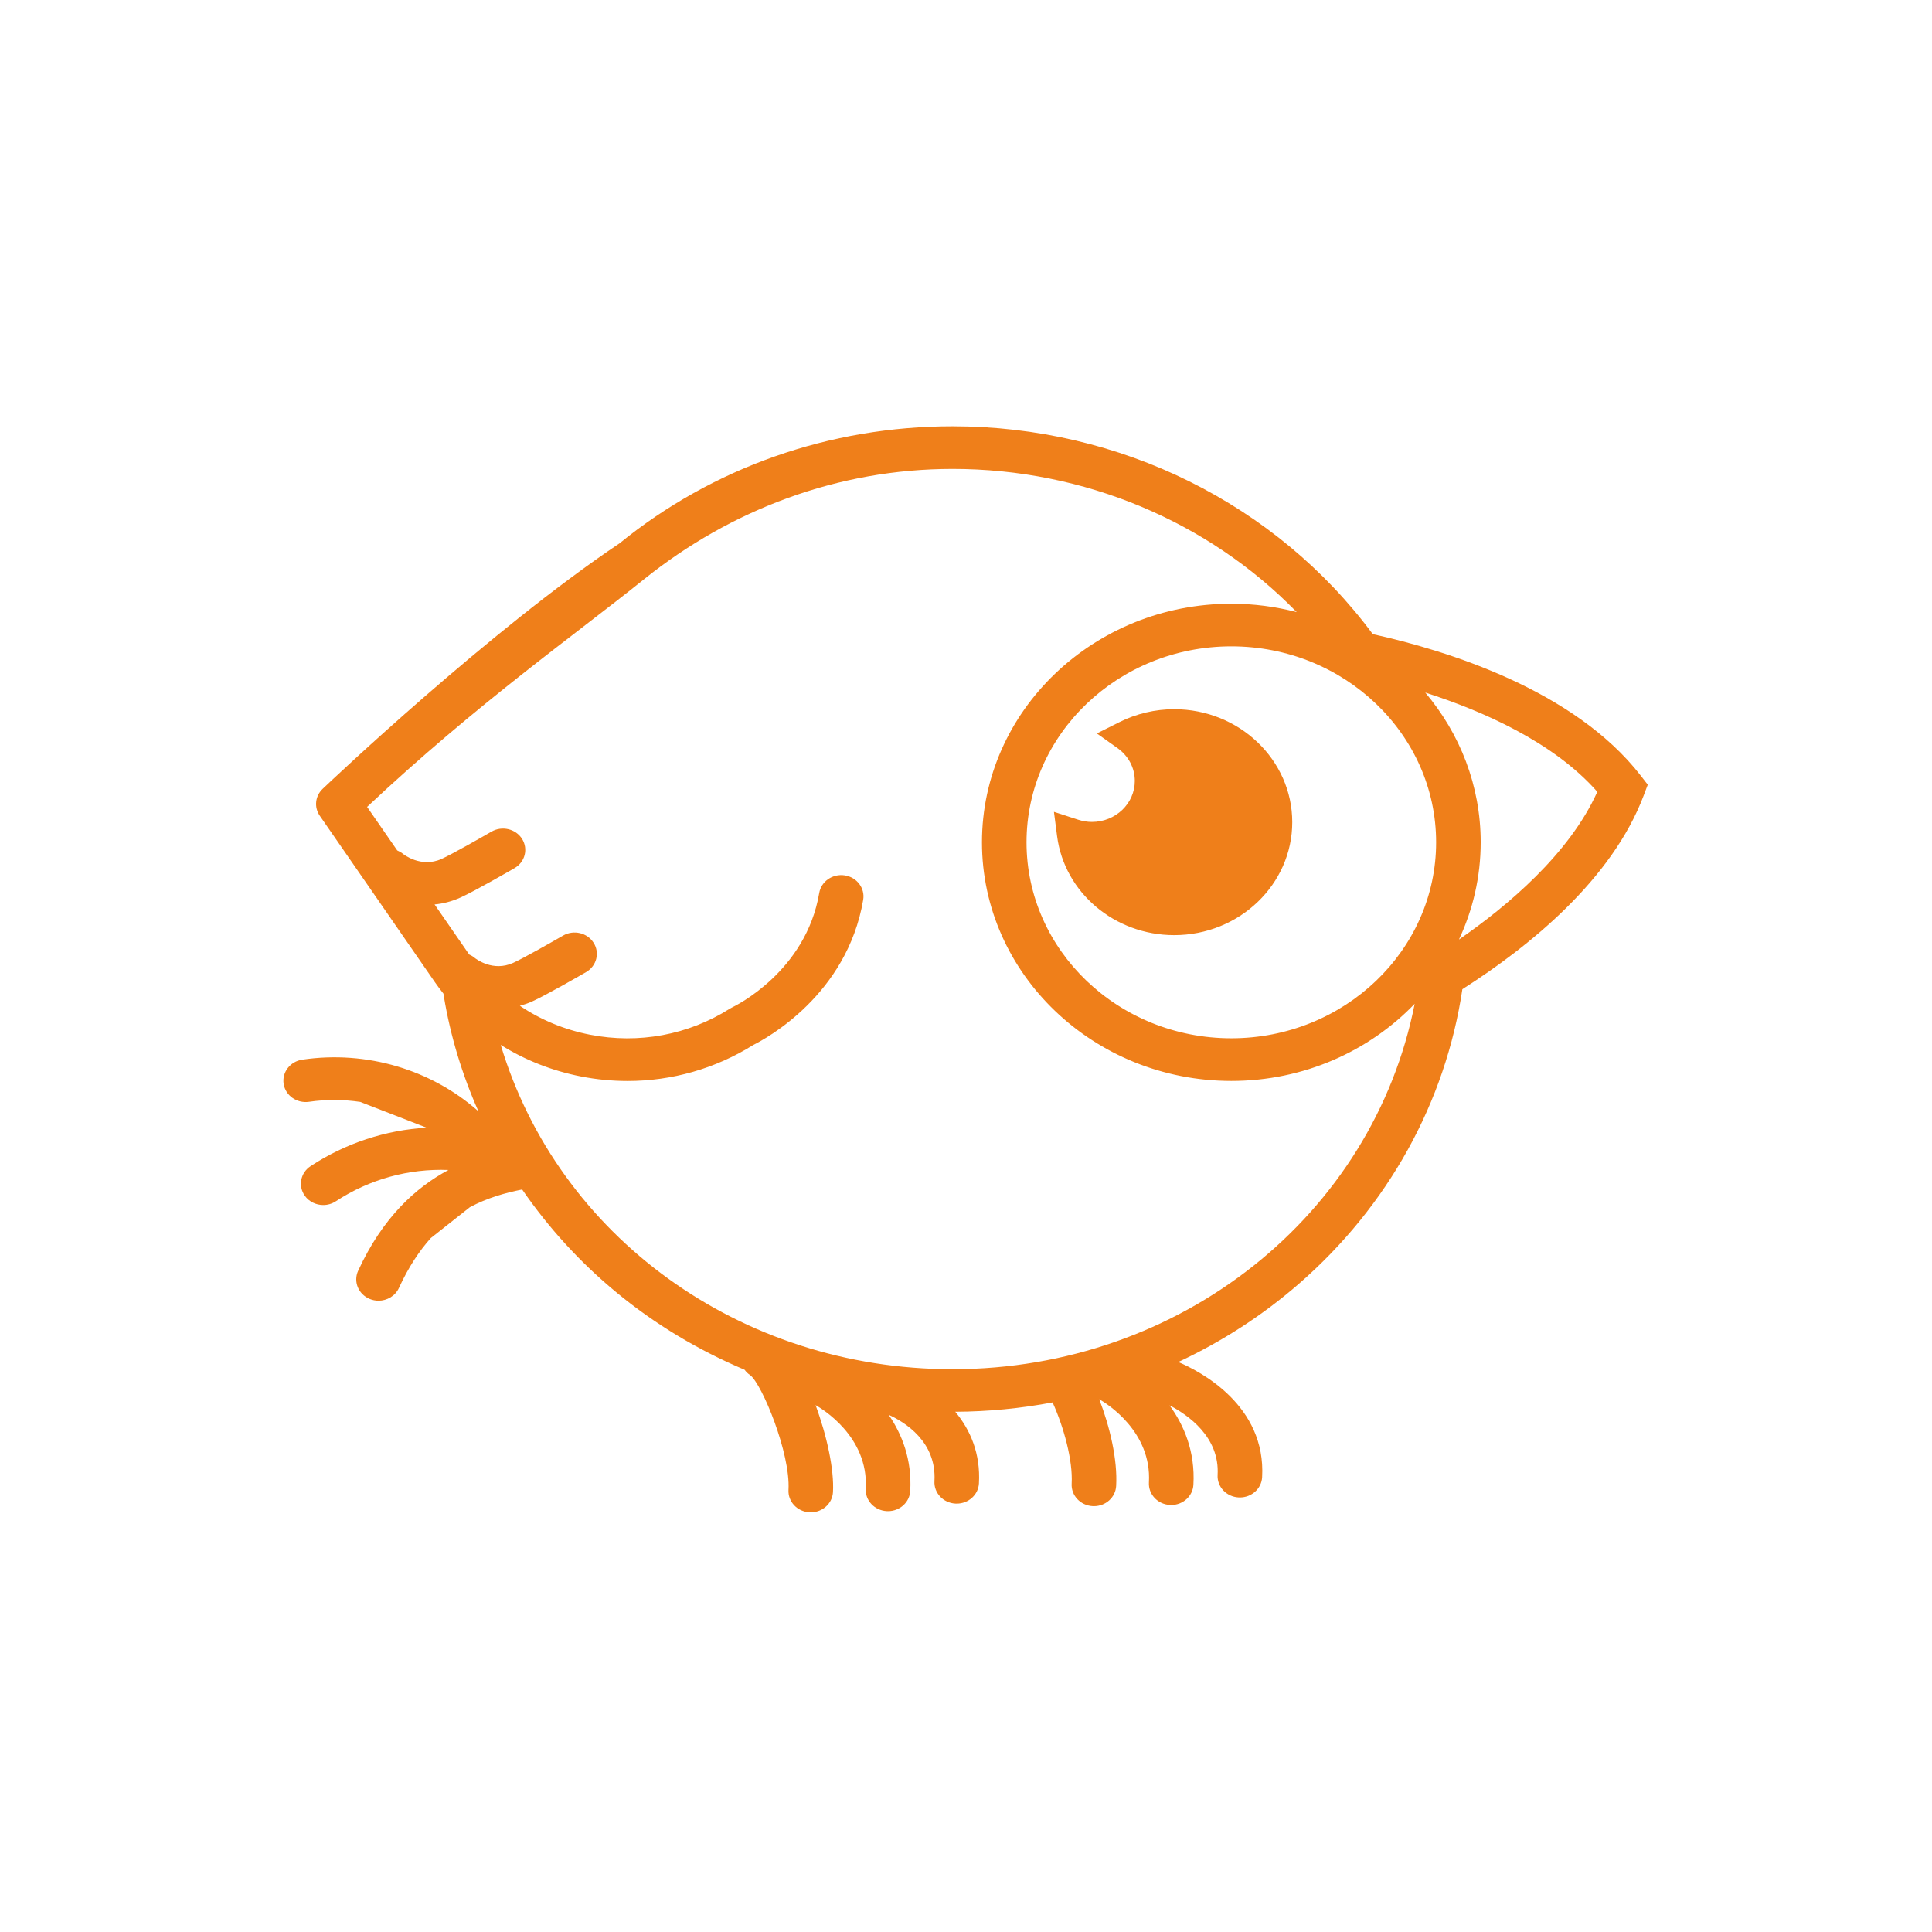 <?xml version="1.0" encoding="UTF-8"?> <!-- Creator: CorelDRAW --> <svg xmlns="http://www.w3.org/2000/svg" xmlns:xlink="http://www.w3.org/1999/xlink" xmlns:xodm="http://www.corel.com/coreldraw/odm/2003" xml:space="preserve" width="30mm" height="30mm" style="shape-rendering:geometricPrecision; text-rendering:geometricPrecision; image-rendering:optimizeQuality; fill-rule:evenodd; clip-rule:evenodd" viewBox="0 0 3000 3000"> <defs> <style type="text/css"> <![CDATA[ .fil0 {fill:#EF7F1A} ]]> </style> </defs> <g id="Слой_x0020_1">  <g id="_2287822604064"> <path class="fil0" d="M1258.44 2348.33l0.11 0 0.13 0 0.12 0 0.12 0c18.24,0 33.5,-13.64 34.52,-31.29 2,-34.61 -9.36,-87.56 -27.05,-135.16 8.57,4.77 82.62,48.28 77.92,129.71 -1.05,18.25 13.56,33.87 32.65,34.88 0.64,0.03 1.28,0.05 1.92,0.05 18.24,0 33.5,-13.65 34.53,-31.29 2.8,-49 -12.9,-88.33 -33.51,-118.35 24.95,11.33 74.64,41.73 71.11,103.01 -1.06,18.26 13.53,33.87 32.62,34.89 0.64,0.02 1.28,0.04 1.93,0.04 18.26,0 33.51,-13.64 34.53,-31.28 2.68,-46.68 -13.57,-83.49 -36.75,-111.34 51.13,-0.25 101.69,-5.19 151.11,-14.52 17.25,37.95 31.68,90.13 29.63,126.18 -1.04,18.26 13.57,33.87 32.66,34.88 0.63,0.04 1.27,0.05 1.91,0.05 18.24,0 33.51,-13.65 34.51,-31.29 2.35,-40.78 -9.73,-92.01 -26.28,-134.74 11.53,6.56 81.72,49.93 77.16,129.29 -1.04,18.26 13.57,33.86 32.65,34.85 0.65,0.04 1.29,0.05 1.92,0.05 18.24,0 33.49,-13.64 34.51,-31.26 2.98,-51.82 -14.74,-92.86 -37.06,-123.45 28.88,14.99 78.07,49.32 74.65,108.08 -1.03,18.27 13.56,33.88 32.65,34.89 0.65,0.03 1.29,0.04 1.94,0.04 18.23,0 33.5,-13.63 34.53,-31.26 6.43,-111.92 -96.77,-164.88 -130.2,-179.05 67.51,-31.52 130.63,-72.17 187.26,-121.44 138.36,-120.31 227.68,-281.82 253.87,-457.48 104.04,-66.29 232.26,-170.01 281.58,-300.85l6.29 -16.7 -11.06 -14.27c-103.33,-133.08 -300.95,-194.17 -415.92,-219.52 -150.1,-202.41 -392.61,-322.75 -652.48,-322.75 -191.02,0 -372.62,64.25 -517.02,181.63 -0.01,0.02 -0.06,0.02 -0.06,0.05 -201,134.7 -450.53,371.31 -461.03,381.31 -11.73,11.13 -13.57,28.59 -4.5,41.76l178.58 258.15c4.28,6.22 8.83,12.21 13.47,18.09 0.26,1.5 0.43,3.01 0.68,4.5 10.18,61.62 28.42,121.41 53.63,178.22 -72.84,-64.58 -173.11,-94.95 -273.49,-80.22 -18.88,2.78 -31.85,19.68 -28.96,37.75 2.9,18.07 20.53,30.43 39.46,27.69 26.77,-3.93 53.53,-3.68 79.48,0.18l102.91 39.96c-63.5,3.83 -125.49,23.96 -180.03,59.78 -15.73,10.34 -19.73,30.95 -8.92,46.02 6.71,9.35 17.54,14.36 28.55,14.36 6.76,0 13.57,-1.87 19.56,-5.81 52.45,-34.45 113.44,-51 174.89,-48.62 -50.77,27.21 -102.21,73.71 -140.25,156.57 -7.69,16.73 0.28,36.27 17.77,43.61 4.52,1.91 9.23,2.82 13.89,2.82 13.3,0 26.01,-7.39 31.69,-19.8 14.79,-32.21 31.53,-57.47 49.48,-77.47l60.67 -47.93c27.01,-14.48 54.72,-22.24 81.19,-27.5 40.58,59.06 89.67,113.03 146.46,159.88 60.12,49.62 127.3,89.79 198.91,120.03 2.34,3.21 5.19,6.11 8.74,8.43 18.43,14.11 62.68,121.43 59.45,178.04 -1.06,18.26 13.54,33.86 32.62,34.87l1.45 0.05zm971.57 -1040.39c0,-167.79 -142.65,-304.3 -318.01,-304.3 -175.37,0 -318.02,136.51 -318.02,304.3 0,167.79 142.65,304.29 318.02,304.29 175.36,0 318.01,-136.5 318.01,-304.29zm-750.84 818.16c354.96,0 652.92,-239.98 717.53,-567.39 -70.79,73.56 -172.19,119.74 -284.7,119.74 -213.51,0 -387.21,-166.21 -387.21,-370.51 0,-204.29 173.71,-370.5 387.21,-370.5 35.12,-0.01 69.15,4.59 101.51,13.01 -137.17,-140.77 -329.86,-222.32 -534.34,-222.32 -177.66,0 -344.39,62.99 -479.47,171.59 -106.52,85.67 -259.34,193.23 -429.66,353.22l46.8 67.63c3.17,1.35 6.26,3.03 9.02,5.35 0.25,0.24 27.67,22.33 59.74,7.87 15.88,-7.17 61.35,-33.04 77.54,-42.4 16.35,-9.46 37.64,-4.45 47.51,11.18 9.87,15.65 4.66,36 -11.68,45.46 -6.28,3.63 -61.89,35.73 -83.88,45.64 -13.8,6.22 -27.34,9.54 -40.27,10.76l53.73 77.68c2.86,1.3 5.63,2.86 8.15,4.98 2.85,2.3 28.9,22.14 60.02,8.1 15.91,-7.16 61.39,-33.05 77.58,-42.4 16.36,-9.47 37.6,-4.46 47.48,11.19 9.91,15.65 4.66,35.99 -11.67,45.46 -6.27,3.63 -61.88,35.72 -83.89,45.65 -6.4,2.88 -12.69,4.95 -18.94,6.66 32.23,21.76 69.06,37.15 108.86,44.89 75.62,14.76 152.73,0.41 217.08,-40.34 1.18,-0.74 2.56,-1.49 3.82,-2.11 4.66,-2.2 114.46,-55.62 135.06,-177.53 3.07,-18.03 20.77,-30.29 39.69,-27.39 18.84,2.92 31.65,19.93 28.6,37.97 -24.95,147.67 -151.45,215.79 -170.69,225.35 -58.9,36.84 -126.3,55.93 -195.17,55.93 -23.97,0 -48.15,-2.32 -72.19,-7 -45.19,-8.81 -87.33,-25.55 -124.78,-49.02 88.92,296.41 370.84,503.6 701.61,503.6zm1001.12 -896.58c-67.96,-77.26 -178.12,-125.64 -267.13,-154.11 53.77,63.62 86.06,144.53 86.06,232.53 0,53.77 -12.15,104.83 -33.76,151 75.18,-52 171.49,-132.93 214.83,-229.42z"></path> <path class="fil0" d="M1823.24 1452.08c-92.28,0 -170.42,-66.05 -181.79,-153.66l-4.89 -37.78 37.65 12.22c7.03,2.28 14.21,3.43 21.38,3.43 36.68,0 66.52,-28.54 66.52,-63.63 0,-20.31 -9.84,-38.92 -26.99,-51.1l-31.95 -22.67 35.24 -17.66c26.11,-13.07 55.44,-19.98 84.83,-19.98 101.09,0 183.35,78.68 183.35,175.43 0,96.71 -82.26,175.4 -183.35,175.4z"></path> </g> </g> </svg> 
